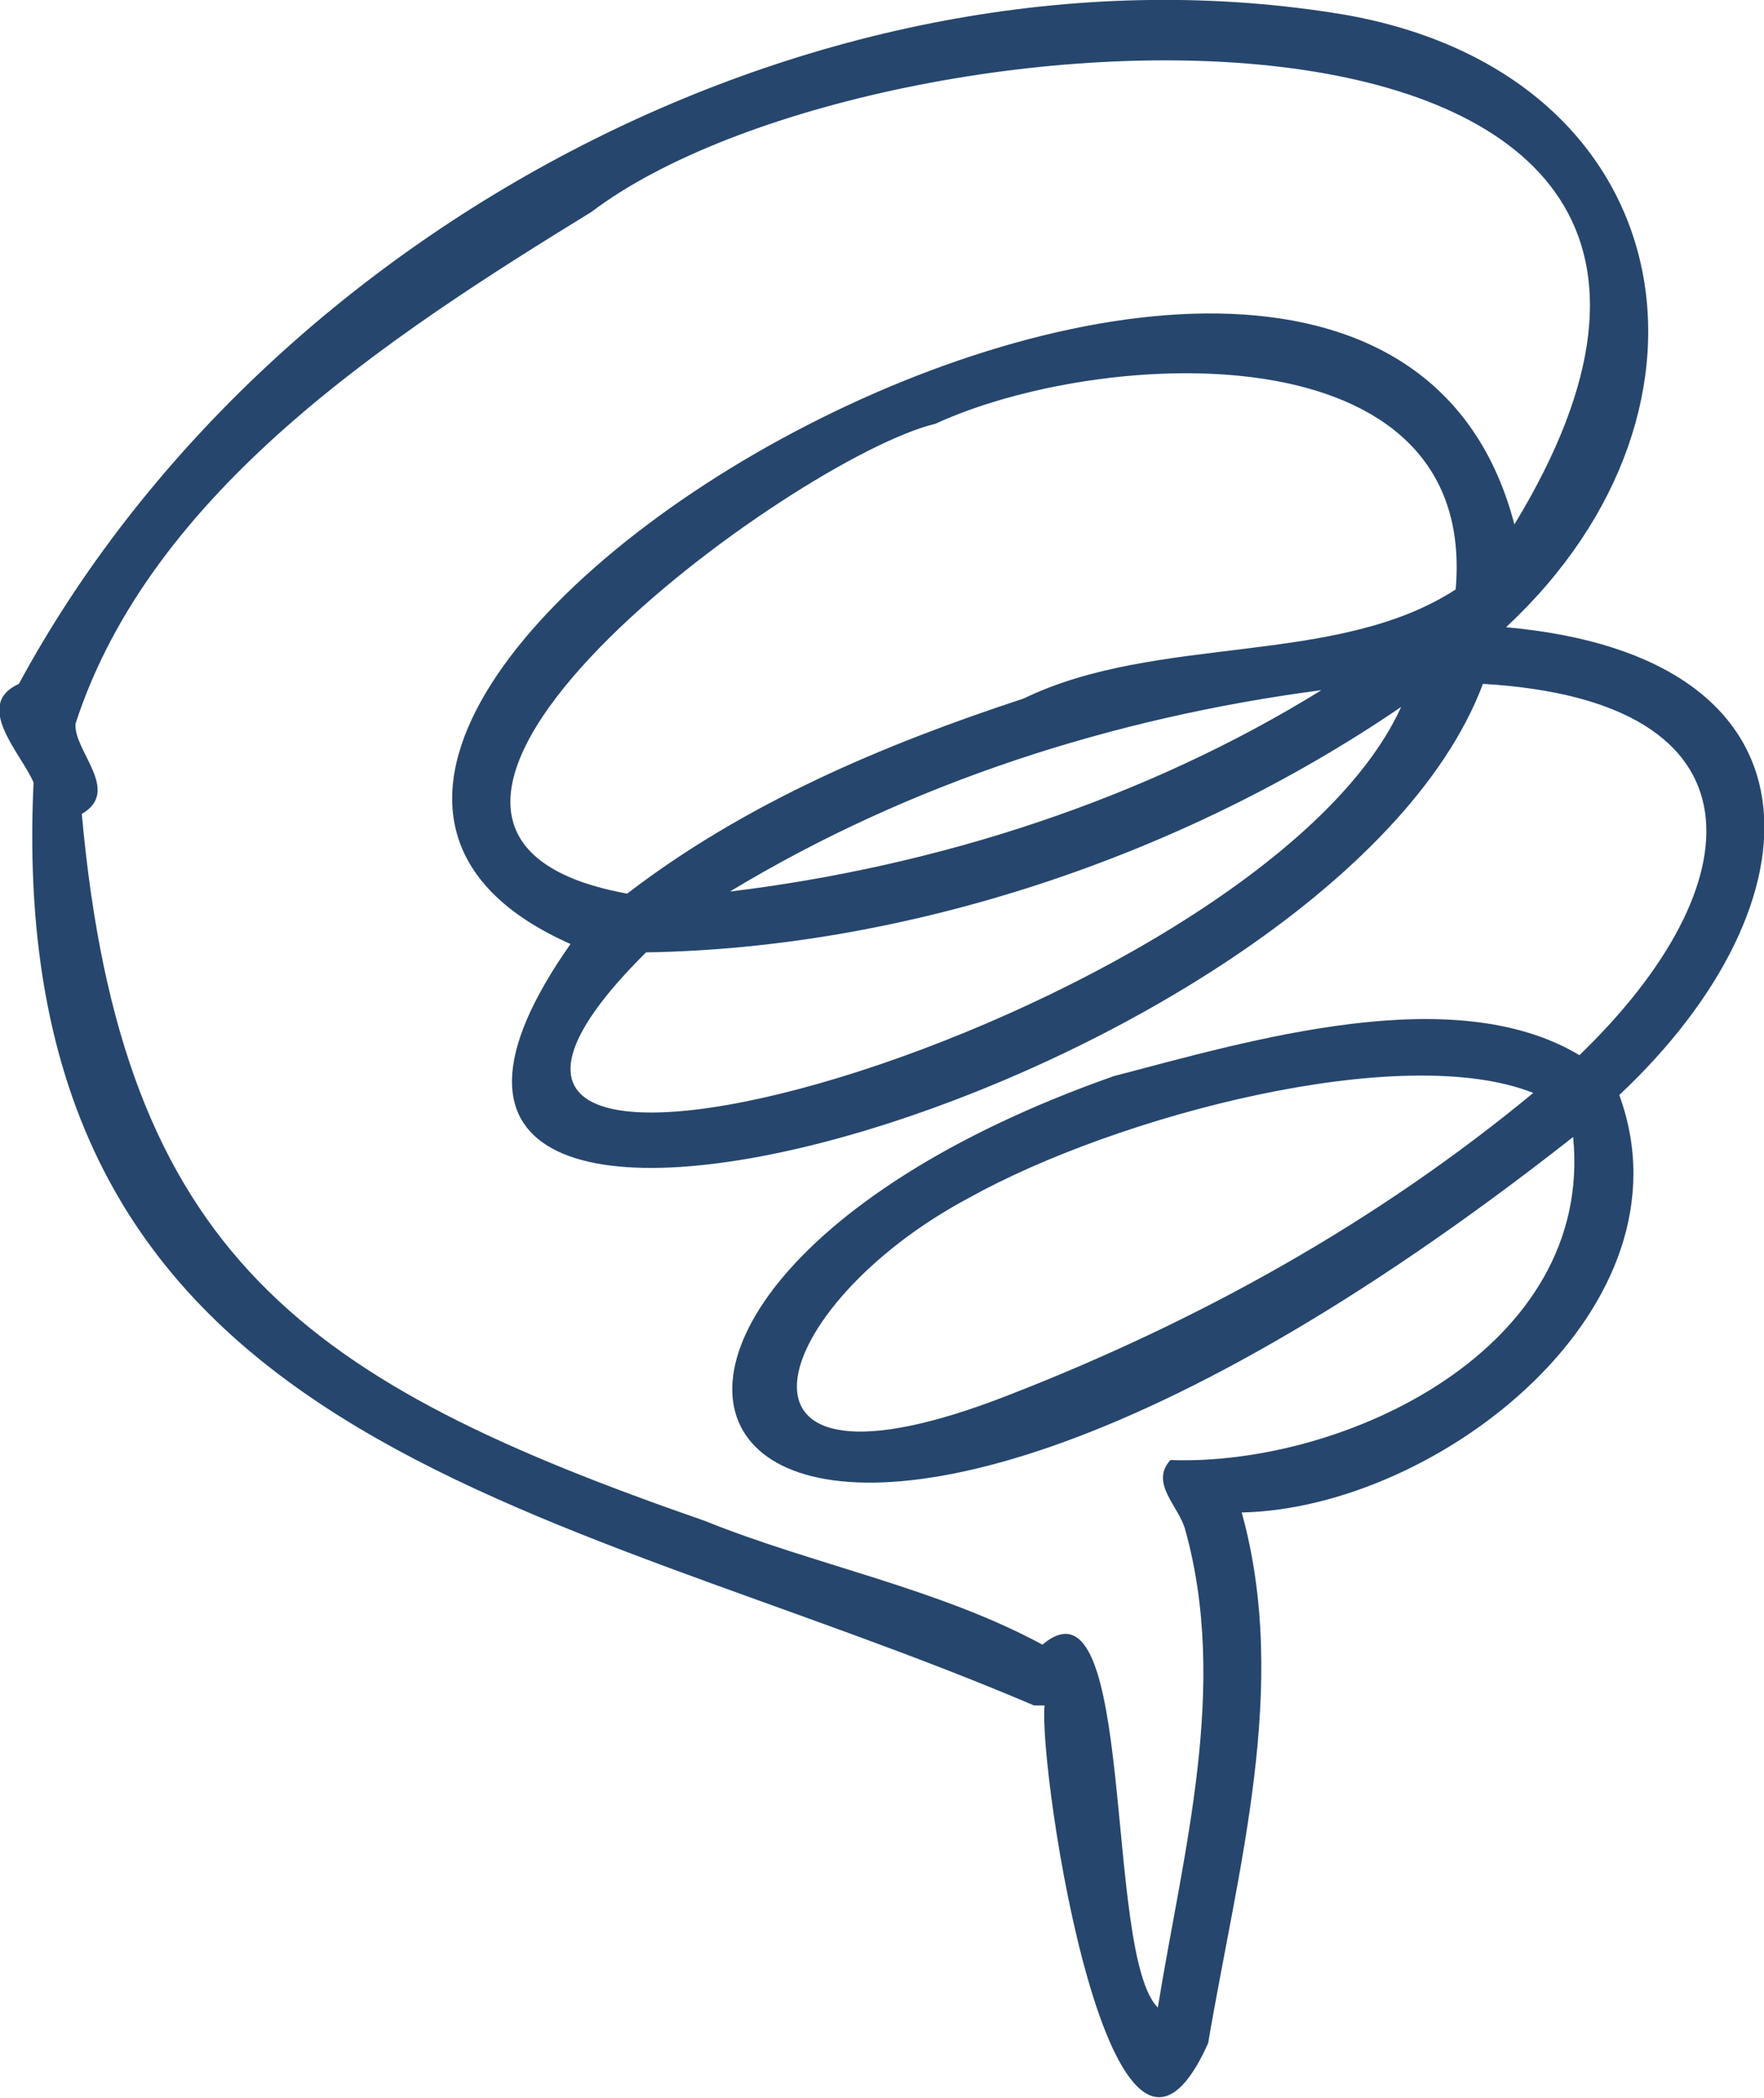 <svg xmlns="http://www.w3.org/2000/svg" viewBox="0 0 84.1 100"><style>.st0{fill:#26466d}</style><path class="st0" d="M49.3 81.3h.5c-.3 3.1 3.2 26.3 7.8 16.1 1.4-8.3 3.9-17 1.6-25.3 9.4-.2 21.7-9.8 18-19.9C87 43 87.4 31.3 71.8 29.9 83.1 19.4 80.1 3.5 64.1.7 39.6-3.4 12.7 10.8.9 32.6c-2.2 1 .1 3.3.7 4.7-1.5 31.8 24.5 34.1 47.7 44m-15.7-8.8c-19-6.6-27.8-12.6-29.7-33.7 1.9-1.1-.4-3-.3-4.3 3.6-11.1 15-18.5 24.6-24.4C41.8-.2 89.1-2.8 72.2 25 65-2.6 2.8 34.2 27.2 45 12 66.6 63.5 51.8 70.7 32.6c13.7.8 13 9.6 4.6 17.7-6-3.6-15.7-.7-22.2 1C21 62.6 33.3 87 75 54.2c1 10.1-10.9 15.7-19.2 15.4-1 1.1.4 2.2.7 3.3 2.1 7.5-.1 15.4-1.3 22.8-2.6-2.6-1-21.1-5.5-17.3-5-2.7-10.9-3.8-16.1-5.9m33.2-38.8c-6.8 15-52.6 28.2-36 11.7 12.5-.2 25.6-4.6 36-11.7m-32 8.8c8.6-5.2 18.3-8.3 28.2-9.6-8.4 5.2-18.3 8.4-28.2 9.6m14-9.2c-6.7 2.2-13.3 5-18.9 9.3-16.4-3 8-20.8 14.7-22.4 7.8-3.6 25.9-4.7 24.8 7.9-5.7 3.7-14.2 2.1-20.6 5.2m24.3 18.8c-7.5 6.2-16 10.9-25 14.4-14.8 5.8-11.5-4.3-1.9-9.4 7-3.9 20.6-7.5 26.9-5"/></svg>